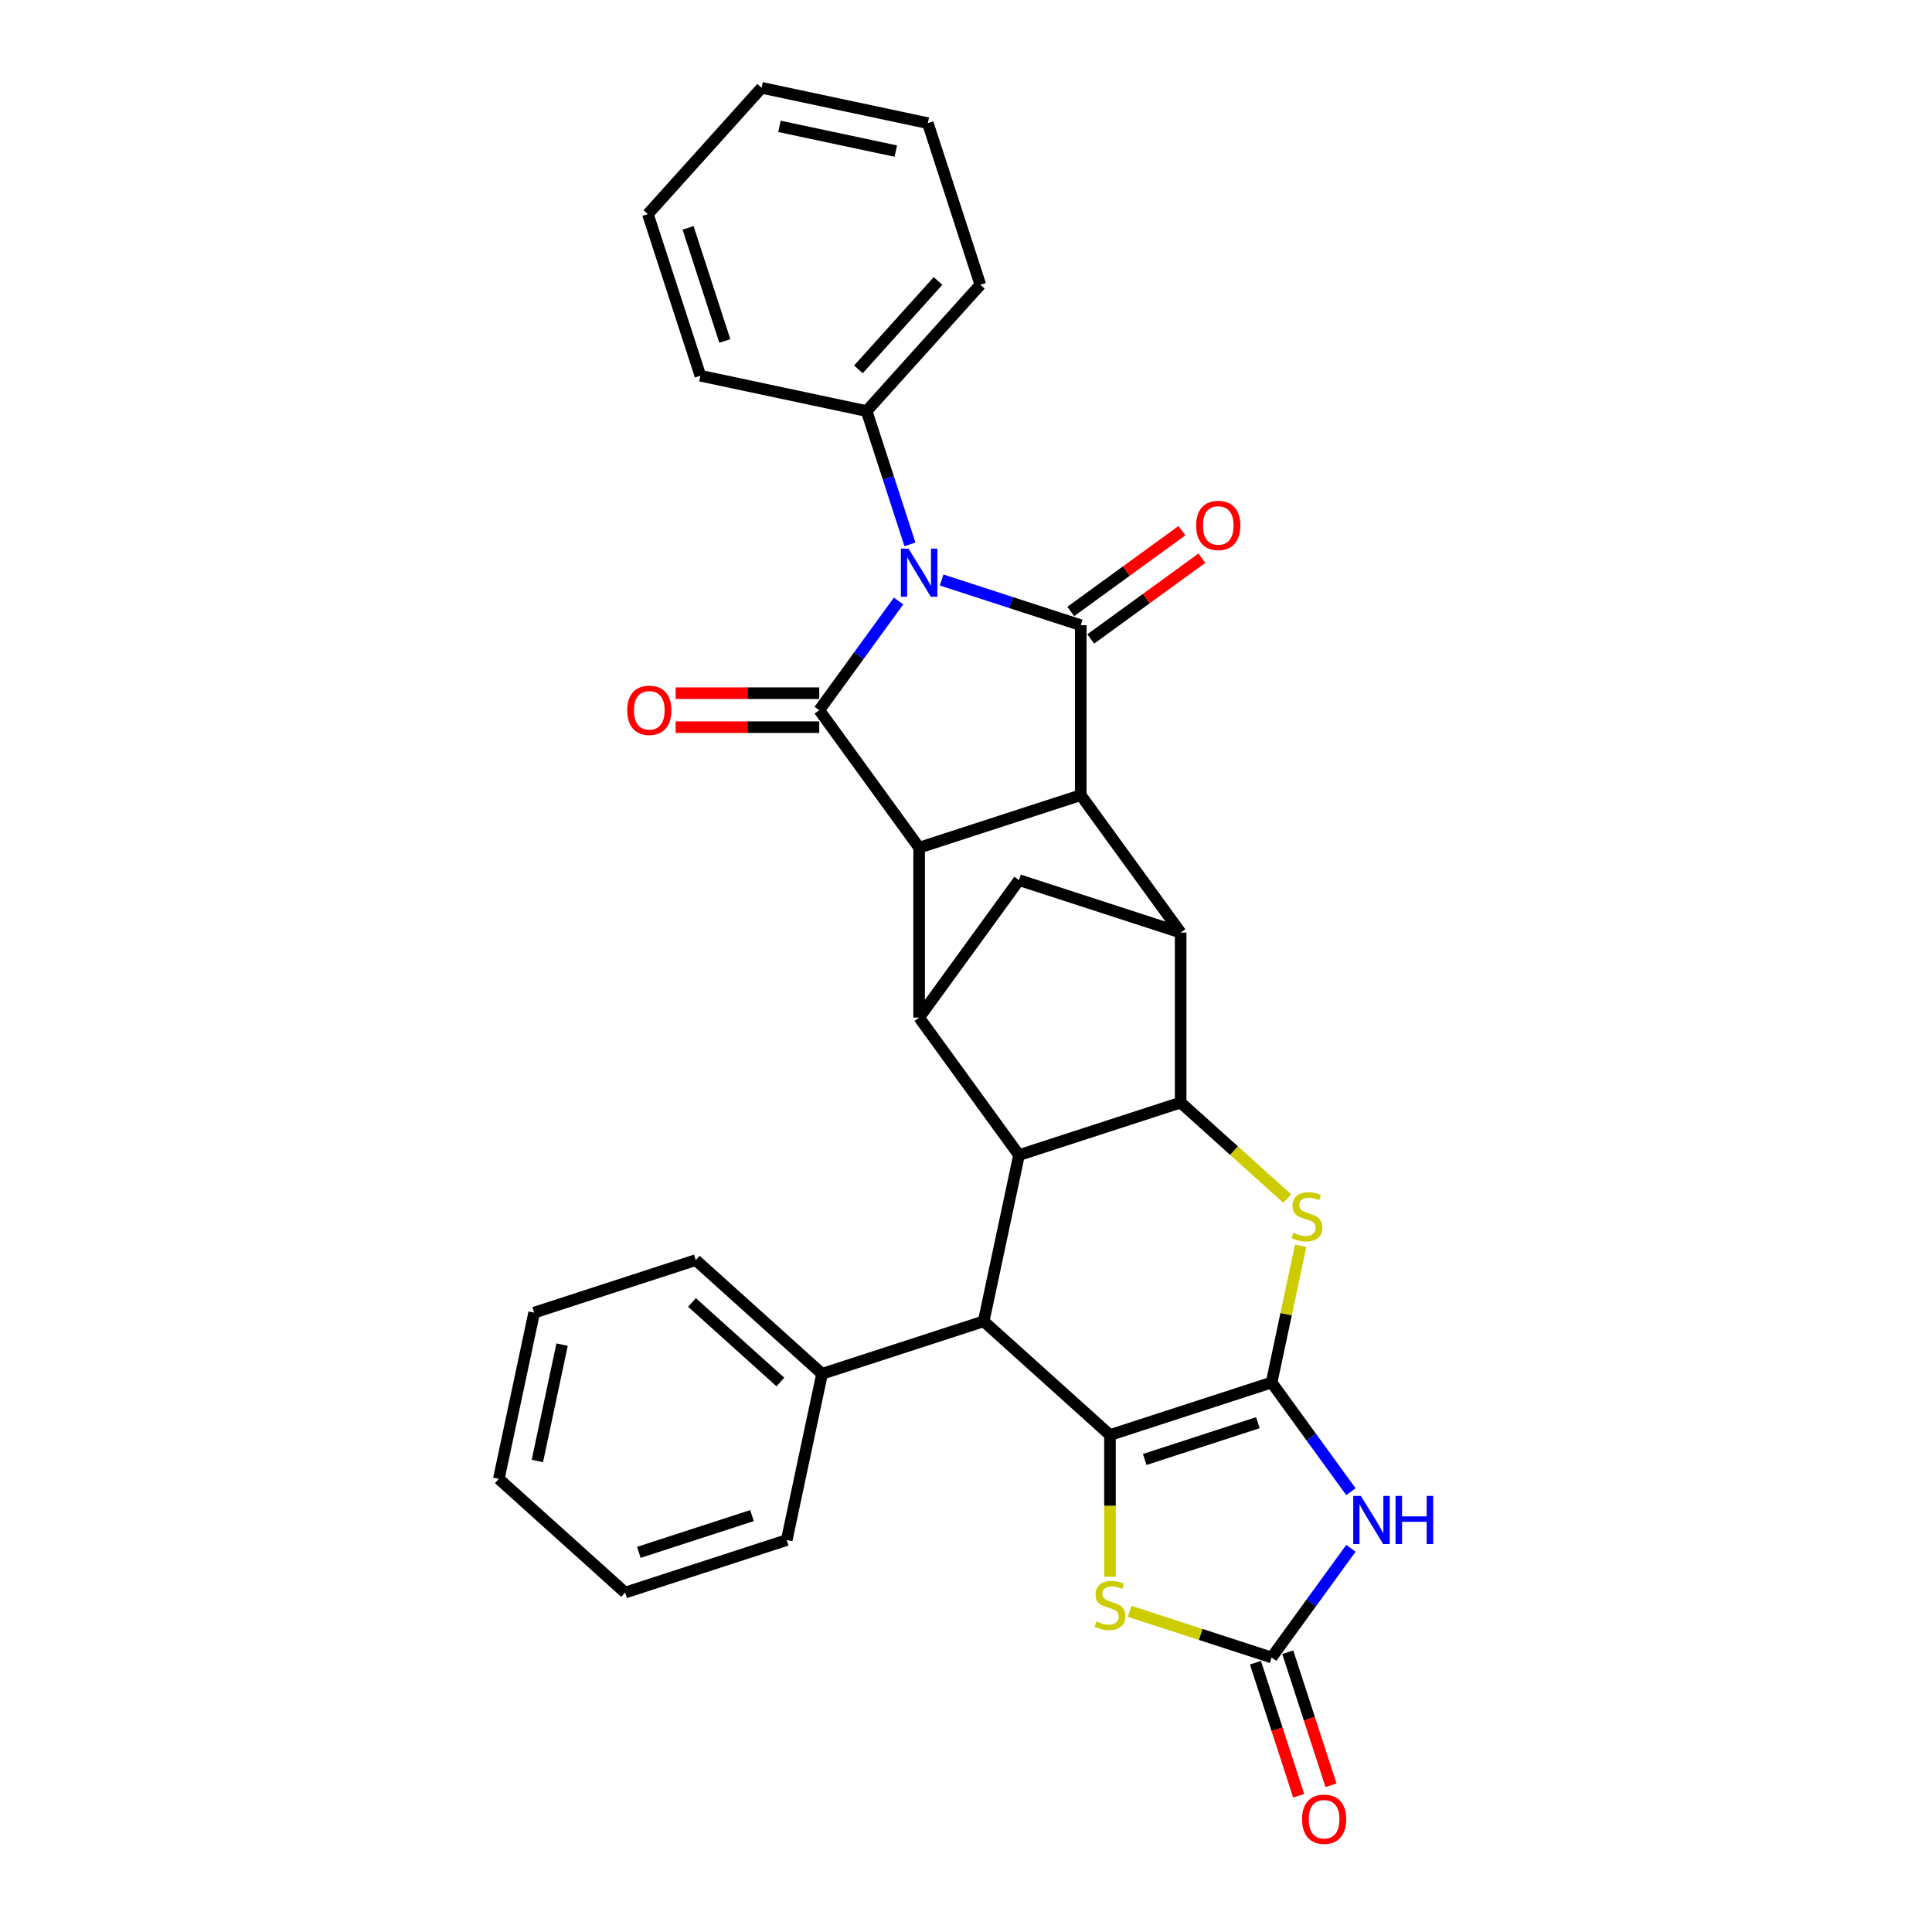 <?xml version='1.0' encoding='iso-8859-1'?>
<svg version='1.1' baseProfile='full'
              xmlns='http://www.w3.org/2000/svg'
                      xmlns:rdkit='http://www.rdkit.org/xml'
                      xmlns:xlink='http://www.w3.org/1999/xlink'
                  xml:space='preserve'
width='1000px' height='1000px' viewBox='0 0 1000 1000'>
<!-- END OF HEADER -->
<rect style='opacity:1.0;fill:#FFFFFF;stroke:none' width='1000' height='1000' x='0' y='0'> </rect>
<path class='bond-1' d='M 658.179,715.583 L 574.524,742.764' style='fill:none;fill-rule:evenodd;stroke:#000000;stroke-width:6px;stroke-linecap:butt;stroke-linejoin:miter;stroke-opacity:1' />
<path class='bond-1' d='M 651.067,736.391 L 592.508,755.418' style='fill:none;fill-rule:evenodd;stroke:#000000;stroke-width:6px;stroke-linecap:butt;stroke-linejoin:miter;stroke-opacity:1' />
<path class='bond-6' d='M 658.179,715.583 L 678.707,743.837' style='fill:none;fill-rule:evenodd;stroke:#000000;stroke-width:6px;stroke-linecap:butt;stroke-linejoin:miter;stroke-opacity:1' />
<path class='bond-6' d='M 678.707,743.837 L 699.235,772.091' style='fill:none;fill-rule:evenodd;stroke:#0000FF;stroke-width:6px;stroke-linecap:butt;stroke-linejoin:miter;stroke-opacity:1' />
<path class='bond-7' d='M 658.179,715.583 L 665.699,680.207' style='fill:none;fill-rule:evenodd;stroke:#000000;stroke-width:6px;stroke-linecap:butt;stroke-linejoin:miter;stroke-opacity:1' />
<path class='bond-7' d='M 665.699,680.207 L 673.218,644.832' style='fill:none;fill-rule:evenodd;stroke:#CCCC00;stroke-width:6px;stroke-linecap:butt;stroke-linejoin:miter;stroke-opacity:1' />
<path class='bond-0' d='M 487.388,300.206 L 523.393,311.905' style='fill:none;fill-rule:evenodd;stroke:#0000FF;stroke-width:6px;stroke-linecap:butt;stroke-linejoin:miter;stroke-opacity:1' />
<path class='bond-0' d='M 523.393,311.905 L 559.398,323.603' style='fill:none;fill-rule:evenodd;stroke:#000000;stroke-width:6px;stroke-linecap:butt;stroke-linejoin:miter;stroke-opacity:1' />
<path class='bond-16' d='M 470.98,281.768 L 459.771,247.267' style='fill:none;fill-rule:evenodd;stroke:#0000FF;stroke-width:6px;stroke-linecap:butt;stroke-linejoin:miter;stroke-opacity:1' />
<path class='bond-16' d='M 459.771,247.267 L 448.561,212.766' style='fill:none;fill-rule:evenodd;stroke:#000000;stroke-width:6px;stroke-linecap:butt;stroke-linejoin:miter;stroke-opacity:1' />
<path class='bond-35' d='M 465.095,311.076 L 444.567,339.33' style='fill:none;fill-rule:evenodd;stroke:#0000FF;stroke-width:6px;stroke-linecap:butt;stroke-linejoin:miter;stroke-opacity:1' />
<path class='bond-35' d='M 444.567,339.33 L 424.04,367.584' style='fill:none;fill-rule:evenodd;stroke:#000000;stroke-width:6px;stroke-linecap:butt;stroke-linejoin:miter;stroke-opacity:1' />
<path class='bond-12' d='M 574.524,742.764 L 509.156,683.907' style='fill:none;fill-rule:evenodd;stroke:#000000;stroke-width:6px;stroke-linecap:butt;stroke-linejoin:miter;stroke-opacity:1' />
<path class='bond-14' d='M 574.524,742.764 L 574.524,779.435' style='fill:none;fill-rule:evenodd;stroke:#000000;stroke-width:6px;stroke-linecap:butt;stroke-linejoin:miter;stroke-opacity:1' />
<path class='bond-14' d='M 574.524,779.435 L 574.524,816.106' style='fill:none;fill-rule:evenodd;stroke:#CCCC00;stroke-width:6px;stroke-linecap:butt;stroke-linejoin:miter;stroke-opacity:1' />
<path class='bond-2' d='M 559.398,323.603 L 559.398,411.564' style='fill:none;fill-rule:evenodd;stroke:#000000;stroke-width:6px;stroke-linecap:butt;stroke-linejoin:miter;stroke-opacity:1' />
<path class='bond-18' d='M 564.568,330.719 L 593.332,309.821' style='fill:none;fill-rule:evenodd;stroke:#000000;stroke-width:6px;stroke-linecap:butt;stroke-linejoin:miter;stroke-opacity:1' />
<path class='bond-18' d='M 593.332,309.821 L 622.096,288.923' style='fill:none;fill-rule:evenodd;stroke:#FF0000;stroke-width:6px;stroke-linecap:butt;stroke-linejoin:miter;stroke-opacity:1' />
<path class='bond-18' d='M 554.228,316.487 L 582.991,295.589' style='fill:none;fill-rule:evenodd;stroke:#000000;stroke-width:6px;stroke-linecap:butt;stroke-linejoin:miter;stroke-opacity:1' />
<path class='bond-18' d='M 582.991,295.589 L 611.755,274.691' style='fill:none;fill-rule:evenodd;stroke:#FF0000;stroke-width:6px;stroke-linecap:butt;stroke-linejoin:miter;stroke-opacity:1' />
<path class='bond-3' d='M 424.04,367.584 L 475.742,438.746' style='fill:none;fill-rule:evenodd;stroke:#000000;stroke-width:6px;stroke-linecap:butt;stroke-linejoin:miter;stroke-opacity:1' />
<path class='bond-17' d='M 424.04,358.788 L 386.876,358.788' style='fill:none;fill-rule:evenodd;stroke:#000000;stroke-width:6px;stroke-linecap:butt;stroke-linejoin:miter;stroke-opacity:1' />
<path class='bond-17' d='M 386.876,358.788 L 349.713,358.788' style='fill:none;fill-rule:evenodd;stroke:#FF0000;stroke-width:6px;stroke-linecap:butt;stroke-linejoin:miter;stroke-opacity:1' />
<path class='bond-17' d='M 424.04,376.38 L 386.876,376.38' style='fill:none;fill-rule:evenodd;stroke:#000000;stroke-width:6px;stroke-linecap:butt;stroke-linejoin:miter;stroke-opacity:1' />
<path class='bond-17' d='M 386.876,376.38 L 349.713,376.38' style='fill:none;fill-rule:evenodd;stroke:#FF0000;stroke-width:6px;stroke-linecap:butt;stroke-linejoin:miter;stroke-opacity:1' />
<path class='bond-4' d='M 559.398,411.564 L 611.1,482.726' style='fill:none;fill-rule:evenodd;stroke:#000000;stroke-width:6px;stroke-linecap:butt;stroke-linejoin:miter;stroke-opacity:1' />
<path class='bond-5' d='M 559.398,411.564 L 475.742,438.746' style='fill:none;fill-rule:evenodd;stroke:#000000;stroke-width:6px;stroke-linecap:butt;stroke-linejoin:miter;stroke-opacity:1' />
<path class='bond-34' d='M 475.742,438.746 L 475.742,526.706' style='fill:none;fill-rule:evenodd;stroke:#000000;stroke-width:6px;stroke-linecap:butt;stroke-linejoin:miter;stroke-opacity:1' />
<path class='bond-13' d='M 699.235,801.399 L 678.707,829.653' style='fill:none;fill-rule:evenodd;stroke:#0000FF;stroke-width:6px;stroke-linecap:butt;stroke-linejoin:miter;stroke-opacity:1' />
<path class='bond-13' d='M 678.707,829.653 L 658.179,857.907' style='fill:none;fill-rule:evenodd;stroke:#000000;stroke-width:6px;stroke-linecap:butt;stroke-linejoin:miter;stroke-opacity:1' />
<path class='bond-8' d='M 666.282,620.373 L 638.691,595.53' style='fill:none;fill-rule:evenodd;stroke:#CCCC00;stroke-width:6px;stroke-linecap:butt;stroke-linejoin:miter;stroke-opacity:1' />
<path class='bond-8' d='M 638.691,595.53 L 611.1,570.687' style='fill:none;fill-rule:evenodd;stroke:#000000;stroke-width:6px;stroke-linecap:butt;stroke-linejoin:miter;stroke-opacity:1' />
<path class='bond-9' d='M 611.1,570.687 L 527.444,597.868' style='fill:none;fill-rule:evenodd;stroke:#000000;stroke-width:6px;stroke-linecap:butt;stroke-linejoin:miter;stroke-opacity:1' />
<path class='bond-10' d='M 611.1,570.687 L 611.1,482.726' style='fill:none;fill-rule:evenodd;stroke:#000000;stroke-width:6px;stroke-linecap:butt;stroke-linejoin:miter;stroke-opacity:1' />
<path class='bond-11' d='M 527.444,597.868 L 475.742,526.706' style='fill:none;fill-rule:evenodd;stroke:#000000;stroke-width:6px;stroke-linecap:butt;stroke-linejoin:miter;stroke-opacity:1' />
<path class='bond-32' d='M 527.444,597.868 L 509.156,683.907' style='fill:none;fill-rule:evenodd;stroke:#000000;stroke-width:6px;stroke-linecap:butt;stroke-linejoin:miter;stroke-opacity:1' />
<path class='bond-15' d='M 611.1,482.726 L 527.444,455.545' style='fill:none;fill-rule:evenodd;stroke:#000000;stroke-width:6px;stroke-linecap:butt;stroke-linejoin:miter;stroke-opacity:1' />
<path class='bond-33' d='M 475.742,526.706 L 527.444,455.545' style='fill:none;fill-rule:evenodd;stroke:#000000;stroke-width:6px;stroke-linecap:butt;stroke-linejoin:miter;stroke-opacity:1' />
<path class='bond-20' d='M 509.156,683.907 L 425.5,711.088' style='fill:none;fill-rule:evenodd;stroke:#000000;stroke-width:6px;stroke-linecap:butt;stroke-linejoin:miter;stroke-opacity:1' />
<path class='bond-19' d='M 649.814,860.625 L 661.001,895.055' style='fill:none;fill-rule:evenodd;stroke:#000000;stroke-width:6px;stroke-linecap:butt;stroke-linejoin:miter;stroke-opacity:1' />
<path class='bond-19' d='M 661.001,895.055 L 672.188,929.486' style='fill:none;fill-rule:evenodd;stroke:#FF0000;stroke-width:6px;stroke-linecap:butt;stroke-linejoin:miter;stroke-opacity:1' />
<path class='bond-19' d='M 666.545,855.189 L 677.732,889.619' style='fill:none;fill-rule:evenodd;stroke:#000000;stroke-width:6px;stroke-linecap:butt;stroke-linejoin:miter;stroke-opacity:1' />
<path class='bond-19' d='M 677.732,889.619 L 688.919,924.049' style='fill:none;fill-rule:evenodd;stroke:#FF0000;stroke-width:6px;stroke-linecap:butt;stroke-linejoin:miter;stroke-opacity:1' />
<path class='bond-31' d='M 658.179,857.907 L 621.444,845.971' style='fill:none;fill-rule:evenodd;stroke:#000000;stroke-width:6px;stroke-linecap:butt;stroke-linejoin:miter;stroke-opacity:1' />
<path class='bond-31' d='M 621.444,845.971 L 584.71,834.035' style='fill:none;fill-rule:evenodd;stroke:#CCCC00;stroke-width:6px;stroke-linecap:butt;stroke-linejoin:miter;stroke-opacity:1' />
<path class='bond-21' d='M 448.561,212.766 L 507.418,147.398' style='fill:none;fill-rule:evenodd;stroke:#000000;stroke-width:6px;stroke-linecap:butt;stroke-linejoin:miter;stroke-opacity:1' />
<path class='bond-21' d='M 444.316,191.189 L 485.516,145.432' style='fill:none;fill-rule:evenodd;stroke:#000000;stroke-width:6px;stroke-linecap:butt;stroke-linejoin:miter;stroke-opacity:1' />
<path class='bond-22' d='M 448.561,212.766 L 362.522,194.478' style='fill:none;fill-rule:evenodd;stroke:#000000;stroke-width:6px;stroke-linecap:butt;stroke-linejoin:miter;stroke-opacity:1' />
<path class='bond-23' d='M 425.5,711.088 L 360.133,652.231' style='fill:none;fill-rule:evenodd;stroke:#000000;stroke-width:6px;stroke-linecap:butt;stroke-linejoin:miter;stroke-opacity:1' />
<path class='bond-23' d='M 403.924,715.333 L 358.166,674.133' style='fill:none;fill-rule:evenodd;stroke:#000000;stroke-width:6px;stroke-linecap:butt;stroke-linejoin:miter;stroke-opacity:1' />
<path class='bond-24' d='M 425.5,711.088 L 407.212,797.127' style='fill:none;fill-rule:evenodd;stroke:#000000;stroke-width:6px;stroke-linecap:butt;stroke-linejoin:miter;stroke-opacity:1' />
<path class='bond-28' d='M 507.418,147.398 L 480.236,63.743' style='fill:none;fill-rule:evenodd;stroke:#000000;stroke-width:6px;stroke-linecap:butt;stroke-linejoin:miter;stroke-opacity:1' />
<path class='bond-27' d='M 362.522,194.478 L 335.34,110.822' style='fill:none;fill-rule:evenodd;stroke:#000000;stroke-width:6px;stroke-linecap:butt;stroke-linejoin:miter;stroke-opacity:1' />
<path class='bond-27' d='M 375.176,176.493 L 356.149,117.934' style='fill:none;fill-rule:evenodd;stroke:#000000;stroke-width:6px;stroke-linecap:butt;stroke-linejoin:miter;stroke-opacity:1' />
<path class='bond-26' d='M 360.133,652.231 L 276.477,679.413' style='fill:none;fill-rule:evenodd;stroke:#000000;stroke-width:6px;stroke-linecap:butt;stroke-linejoin:miter;stroke-opacity:1' />
<path class='bond-25' d='M 407.212,797.127 L 323.556,824.309' style='fill:none;fill-rule:evenodd;stroke:#000000;stroke-width:6px;stroke-linecap:butt;stroke-linejoin:miter;stroke-opacity:1' />
<path class='bond-25' d='M 389.227,784.473 L 330.668,803.5' style='fill:none;fill-rule:evenodd;stroke:#000000;stroke-width:6px;stroke-linecap:butt;stroke-linejoin:miter;stroke-opacity:1' />
<path class='bond-29' d='M 323.556,824.309 L 258.189,765.451' style='fill:none;fill-rule:evenodd;stroke:#000000;stroke-width:6px;stroke-linecap:butt;stroke-linejoin:miter;stroke-opacity:1' />
<path class='bond-36' d='M 276.477,679.413 L 258.189,765.451' style='fill:none;fill-rule:evenodd;stroke:#000000;stroke-width:6px;stroke-linecap:butt;stroke-linejoin:miter;stroke-opacity:1' />
<path class='bond-36' d='M 290.941,695.976 L 278.14,756.203' style='fill:none;fill-rule:evenodd;stroke:#000000;stroke-width:6px;stroke-linecap:butt;stroke-linejoin:miter;stroke-opacity:1' />
<path class='bond-30' d='M 335.34,110.822 L 394.198,45.455' style='fill:none;fill-rule:evenodd;stroke:#000000;stroke-width:6px;stroke-linecap:butt;stroke-linejoin:miter;stroke-opacity:1' />
<path class='bond-37' d='M 480.236,63.743 L 394.198,45.455' style='fill:none;fill-rule:evenodd;stroke:#000000;stroke-width:6px;stroke-linecap:butt;stroke-linejoin:miter;stroke-opacity:1' />
<path class='bond-37' d='M 463.673,78.207 L 403.446,65.406' style='fill:none;fill-rule:evenodd;stroke:#000000;stroke-width:6px;stroke-linecap:butt;stroke-linejoin:miter;stroke-opacity:1' />
<path  class='atom-1' d='M 470.236 283.967
L 478.398 297.161
Q 479.208 298.463, 480.509 300.82
Q 481.811 303.177, 481.882 303.318
L 481.882 283.967
L 485.189 283.967
L 485.189 308.877
L 481.776 308.877
L 473.015 294.452
Q 471.995 292.763, 470.904 290.828
Q 469.849 288.892, 469.532 288.294
L 469.532 308.877
L 466.295 308.877
L 466.295 283.967
L 470.236 283.967
' fill='#0000FF'/>
<path  class='atom-7' d='M 704.375 774.29
L 712.538 787.484
Q 713.347 788.785, 714.649 791.143
Q 715.951 793.5, 716.021 793.641
L 716.021 774.29
L 719.329 774.29
L 719.329 799.2
L 715.916 799.2
L 707.155 784.774
Q 706.134 783.086, 705.044 781.15
Q 703.988 779.215, 703.672 778.617
L 703.672 799.2
L 700.435 799.2
L 700.435 774.29
L 704.375 774.29
' fill='#0000FF'/>
<path  class='atom-7' d='M 722.319 774.29
L 725.697 774.29
L 725.697 784.88
L 738.434 784.88
L 738.434 774.29
L 741.811 774.29
L 741.811 799.2
L 738.434 799.2
L 738.434 787.695
L 725.697 787.695
L 725.697 799.2
L 722.319 799.2
L 722.319 774.29
' fill='#0000FF'/>
<path  class='atom-8' d='M 669.431 638.094
Q 669.712 638.2, 670.873 638.692
Q 672.034 639.185, 673.301 639.501
Q 674.603 639.783, 675.869 639.783
Q 678.227 639.783, 679.599 638.657
Q 680.971 637.496, 680.971 635.49
Q 680.971 634.118, 680.267 633.274
Q 679.599 632.429, 678.543 631.972
Q 677.488 631.515, 675.729 630.987
Q 673.512 630.318, 672.175 629.685
Q 670.873 629.052, 669.923 627.715
Q 669.008 626.378, 669.008 624.126
Q 669.008 620.994, 671.12 619.059
Q 673.266 617.124, 677.488 617.124
Q 680.373 617.124, 683.645 618.496
L 682.836 621.206
Q 679.845 619.974, 677.593 619.974
Q 675.166 619.974, 673.829 620.994
Q 672.492 621.98, 672.527 623.704
Q 672.527 625.041, 673.195 625.85
Q 673.899 626.659, 674.884 627.117
Q 675.905 627.574, 677.593 628.102
Q 679.845 628.805, 681.182 629.509
Q 682.519 630.213, 683.469 631.655
Q 684.454 633.063, 684.454 635.49
Q 684.454 638.938, 682.132 640.803
Q 679.845 642.633, 676.01 642.633
Q 673.794 642.633, 672.105 642.14
Q 670.451 641.683, 668.481 640.874
L 669.431 638.094
' fill='#CCCC00'/>
<path  class='atom-15' d='M 567.487 839.275
Q 567.768 839.381, 568.929 839.873
Q 570.09 840.366, 571.357 840.682
Q 572.659 840.964, 573.926 840.964
Q 576.283 840.964, 577.655 839.838
Q 579.027 838.677, 579.027 836.671
Q 579.027 835.299, 578.324 834.455
Q 577.655 833.61, 576.6 833.153
Q 575.544 832.696, 573.785 832.168
Q 571.568 831.499, 570.231 830.866
Q 568.929 830.233, 567.979 828.896
Q 567.065 827.559, 567.065 825.307
Q 567.065 822.175, 569.176 820.24
Q 571.322 818.305, 575.544 818.305
Q 578.429 818.305, 581.701 819.677
L 580.892 822.387
Q 577.901 821.155, 575.65 821.155
Q 573.222 821.155, 571.885 822.175
Q 570.548 823.161, 570.583 824.885
Q 570.583 826.222, 571.252 827.031
Q 571.955 827.84, 572.94 828.298
Q 573.961 828.755, 575.65 829.283
Q 577.901 829.986, 579.238 830.69
Q 580.575 831.394, 581.525 832.836
Q 582.511 834.244, 582.511 836.671
Q 582.511 840.119, 580.188 841.984
Q 577.901 843.814, 574.066 843.814
Q 571.85 843.814, 570.161 843.321
Q 568.507 842.864, 566.537 842.055
L 567.487 839.275
' fill='#CCCC00'/>
<path  class='atom-18' d='M 324.644 367.654
Q 324.644 361.673, 327.6 358.33
Q 330.555 354.988, 336.079 354.988
Q 341.603 354.988, 344.558 358.33
Q 347.514 361.673, 347.514 367.654
Q 347.514 373.706, 344.523 377.154
Q 341.533 380.567, 336.079 380.567
Q 330.59 380.567, 327.6 377.154
Q 324.644 373.741, 324.644 367.654
M 336.079 377.752
Q 339.879 377.752, 341.92 375.219
Q 343.995 372.65, 343.995 367.654
Q 343.995 362.763, 341.92 360.301
Q 339.879 357.802, 336.079 357.802
Q 332.279 357.802, 330.203 360.265
Q 328.162 362.728, 328.162 367.654
Q 328.162 372.685, 330.203 375.219
Q 332.279 377.752, 336.079 377.752
' fill='#FF0000'/>
<path  class='atom-19' d='M 619.125 271.972
Q 619.125 265.99, 622.08 262.648
Q 625.036 259.305, 630.56 259.305
Q 636.084 259.305, 639.039 262.648
Q 641.995 265.99, 641.995 271.972
Q 641.995 278.023, 639.004 281.471
Q 636.013 284.884, 630.56 284.884
Q 625.071 284.884, 622.08 281.471
Q 619.125 278.058, 619.125 271.972
M 630.56 282.069
Q 634.359 282.069, 636.4 279.536
Q 638.476 276.968, 638.476 271.972
Q 638.476 267.081, 636.4 264.618
Q 634.359 262.12, 630.56 262.12
Q 626.76 262.12, 624.684 264.583
Q 622.643 267.046, 622.643 271.972
Q 622.643 277.003, 624.684 279.536
Q 626.76 282.069, 630.56 282.069
' fill='#FF0000'/>
<path  class='atom-20' d='M 673.926 941.633
Q 673.926 935.651, 676.881 932.309
Q 679.837 928.966, 685.361 928.966
Q 690.885 928.966, 693.84 932.309
Q 696.796 935.651, 696.796 941.633
Q 696.796 947.685, 693.805 951.133
Q 690.814 954.545, 685.361 954.545
Q 679.872 954.545, 676.881 951.133
Q 673.926 947.72, 673.926 941.633
M 685.361 951.731
Q 689.161 951.731, 691.201 949.197
Q 693.277 946.629, 693.277 941.633
Q 693.277 936.742, 691.201 934.279
Q 689.161 931.781, 685.361 931.781
Q 681.561 931.781, 679.485 934.244
Q 677.444 936.707, 677.444 941.633
Q 677.444 946.664, 679.485 949.197
Q 681.561 951.731, 685.361 951.731
' fill='#FF0000'/>
</svg>
